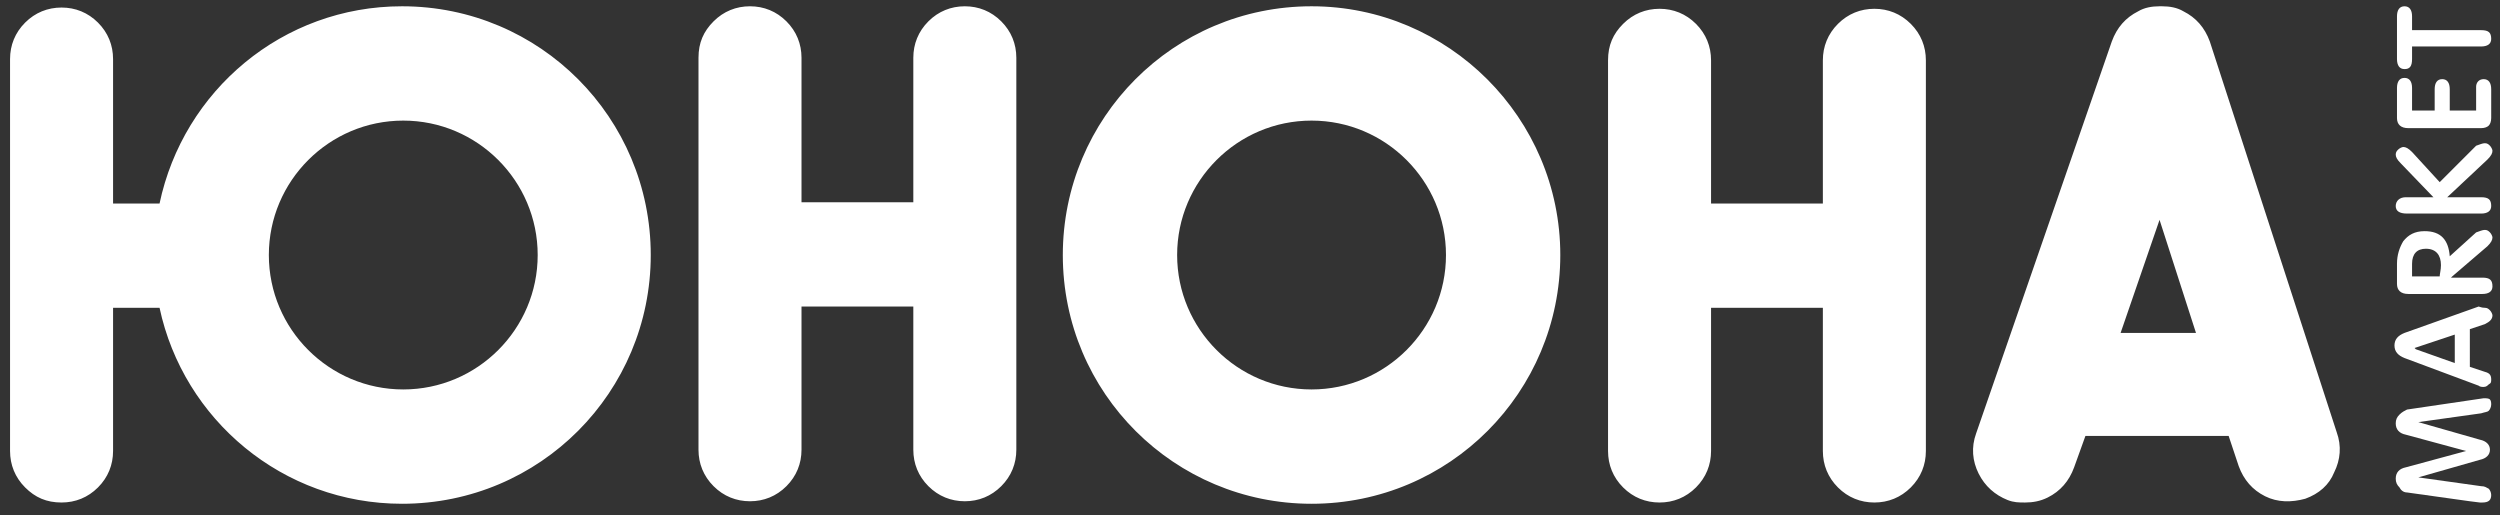 <?xml version="1.0" encoding="UTF-8"?> <svg xmlns="http://www.w3.org/2000/svg" width="199" height="41" viewBox="0 0 199 41" fill="none"><rect x="0" y="0" width="199" height="41" fill="#333333" stroke="none"/> <path d="M197.7 31.7C197.9 31.7 198.1 31.7 198.2 31.8C198.3 31.9 198.3 32.1 198.3 32.2C198.3 32.4 198.2 32.6 198.1 32.7C198 32.8 197.8 32.8 197.5 32.9L192.5 33.6L197.4 35C197.9 35.1 198.2 35.4 198.2 35.8C198.2 36.2 197.9 36.5 197.4 36.6L192.5 38L197.5 38.7C197.8 38.7 197.9 38.8 198.1 38.9C198.2 39 198.3 39.2 198.3 39.4C198.3 39.8 198.1 40 197.6 40C197.6 40 197.5 40 197.4 40L196.6 39.9L191.6 39.2C191.3 39.2 191.1 39 191 38.8C190.8 38.6 190.7 38.4 190.7 38.1C190.7 37.6 191 37.3 191.5 37.2L196.3 35.9L191.5 34.6C191 34.5 190.7 34.2 190.7 33.7C190.7 33.4 190.8 33.2 191 33C191.2 32.8 191.4 32.7 191.6 32.6L197.7 31.7Z" fill="white"></path> <path d="M197.8 24.5C198 24.5 198.1 24.6 198.2 24.7C198.3 24.8 198.4 25 198.4 25.1C198.4 25.4 198.2 25.6 197.8 25.8L196.6 26.2V29.2L197.8 29.6C198.2 29.7 198.3 29.9 198.3 30.2C198.3 30.4 198.3 30.5 198.1 30.6C198 30.7 197.9 30.8 197.7 30.8C197.6 30.8 197.4 30.8 197.3 30.7L191.4 28.5C190.9 28.3 190.6 28 190.6 27.5C190.6 27 190.9 26.7 191.4 26.5L197.3 24.4C197.6 24.5 197.7 24.5 197.8 24.5ZM195.5 26.6L192.2 27.7C192.2 27.7 192.2 27.7 192.3 27.8L195.4 28.9V26.6H195.5Z" fill="white"></path> <path d="M197.8 18.3C198 18.3 198.1 18.4 198.2 18.5C198.3 18.6 198.4 18.8 198.4 18.9C198.4 19.1 198.3 19.3 198 19.6L195.2 22L195.1 22.1H197.6C198.2 22.1 198.4 22.3 198.4 22.8C198.4 23.2 198.1 23.4 197.6 23.4H191.7C191.1 23.4 190.8 23.1 190.8 22.6V21C190.8 20.3 191 19.7 191.3 19.2C191.7 18.7 192.2 18.4 193 18.4C194.3 18.4 194.9 19.1 195 20.4L197.1 18.5C197.4 18.4 197.6 18.3 197.8 18.3ZM193.1 19.8C192.4 19.8 192 20.2 192 21V22H194.2C194.2 21.8 194.3 21.5 194.3 21.1C194.3 20.3 193.9 19.8 193.1 19.8Z" fill="white"></path> <path d="M197.8 11.4C198 11.4 198.1 11.5 198.2 11.6C198.3 11.7 198.4 11.9 198.4 12C198.4 12.2 198.3 12.4 198 12.7L194.8 15.7H197.5C198.1 15.7 198.3 15.9 198.3 16.4C198.3 16.8 198 17 197.5 17H191.6C191 17 190.7 16.8 190.7 16.4C190.7 16 191 15.7 191.5 15.7H193.7L191.1 13C190.8 12.7 190.7 12.5 190.7 12.3C190.7 12.1 190.8 12 190.9 11.9C191 11.8 191.2 11.7 191.3 11.7C191.5 11.7 191.7 11.8 192 12.1L194.2 14.5L197.1 11.6C197.4 11.5 197.6 11.4 197.8 11.4Z" fill="white"></path> <path d="M197.7 6.3C198.1 6.3 198.3 6.6 198.3 7.1V9.4C198.3 9.7 198.2 9.9 198.1 10C198 10.1 197.8 10.2 197.5 10.2H191.7C191.1 10.2 190.8 9.9 190.8 9.4V7C190.8 6.5 191 6.2 191.4 6.2C191.8 6.2 192 6.5 192 7V8.8H193.8V7.1C193.8 6.6 194 6.3 194.4 6.3C194.8 6.3 195 6.6 195 7.1V8.8H197.1V6.9C197.1 6.6 197.3 6.3 197.7 6.3Z" fill="white"></path> <path d="M191.4 0.5C191.8 0.5 192 0.8 192 1.3V2.4H197.5C198.1 2.4 198.3 2.6 198.3 3.1C198.3 3.5 198 3.7 197.5 3.7H192V4.7C192 5.3 191.8 5.5 191.4 5.5C191 5.5 190.8 5.2 190.8 4.7V1.3C190.8 0.8 191 0.5 191.4 0.5Z" fill="white"></path> <path d="M73.9 1.7C74.7 0.9 75.7 0.5 76.8 0.5C77.9 0.5 78.9 0.9 79.7 1.7C80.5 2.5 80.9 3.5 80.9 4.6V35.8C80.9 36.9 80.5 37.9 79.7 38.7C78.9 39.5 77.9 39.9 76.8 39.9C75.7 39.9 74.7 39.5 73.9 38.7C73.1 37.9 72.7 36.9 72.7 35.8V24.4H63.8V35.8C63.8 36.9 63.4 37.9 62.6 38.7C61.8 39.5 60.8 39.9 59.7 39.9C58.6 39.9 57.6 39.5 56.8 38.7C56 37.9 55.6 36.9 55.6 35.8V4.6C55.6 3.4 56 2.5 56.8 1.7C57.6 0.9 58.6 0.5 59.7 0.5C60.8 0.5 61.8 0.9 62.6 1.7C63.4 2.5 63.8 3.5 63.8 4.6V16.1H72.7V4.6C72.7 3.5 73.1 2.5 73.9 1.7ZM146.3 1.9C147.1 1.1 148.1 0.7 149.2 0.7C150.3 0.7 151.3 1.1 152.1 1.9C152.9 2.7 153.3 3.7 153.3 4.8V35.9C153.3 37 152.9 38 152.1 38.8C151.3 39.6 150.3 40 149.2 40C148.1 40 147.1 39.6 146.3 38.8C145.5 38 145.1 37 145.1 35.9V24.5H136.2V35.9C136.2 37 135.8 38 135 38.8C134.2 39.6 133.2 40 132.1 40C131 40 130 39.6 129.2 38.8C128.4 38 128 37 128 35.9V4.8C128 3.6 128.4 2.7 129.2 1.9C130 1.1 131 0.7 132.1 0.7C133.2 0.7 134.2 1.1 135 1.9C135.8 2.7 136.2 3.7 136.2 4.8V16.2H145.1V4.8C145.1 3.7 145.5 2.7 146.3 1.9ZM186 34.4L175.9 3.3C175.5 2.2 174.8 1.4 173.8 0.9C173.3 0.6 172.7 0.5 172.1 0.5H172H171.9C171.3 0.5 170.7 0.6 170.2 0.9C169.2 1.4 168.5 2.2 168.1 3.3L157.3 34.5C156.9 35.6 157 36.7 157.5 37.7C158 38.7 158.8 39.4 159.8 39.8C160.3 40 160.7 40 161.2 40C161.8 40 162.4 39.9 163 39.6C164 39.1 164.7 38.3 165.1 37.2L166 34.7C166.2 34.7 166.4 34.7 166.6 34.7H177C177.1 34.7 177.3 34.7 177.4 34.7L178.2 37.1C178.6 38.2 179.3 39 180.3 39.5C181.3 40 182.4 40 183.5 39.7C184.6 39.3 185.4 38.6 185.8 37.6C186.3 36.6 186.4 35.5 186 34.4ZM174.8 26.5H168.8L171.9 17.5L174.8 26.5ZM51.8 20.3C51.8 31.2 43 40.1 32 40.1C22.5 40.1 14.6 33.4 12.7 24.5H9V35.9C9 37 8.6 38 7.8 38.8C7 39.6 6 40 4.9 40C3.7 40 2.8 39.6 2 38.8C1.2 38 0.8 37 0.8 35.9V4.7C0.8 3.6 1.2 2.6 2 1.8C2.8 1 3.8 0.6 4.9 0.6C6 0.6 7 1 7.8 1.8C8.6 2.6 9 3.6 9 4.7V16.2H12.7C14.6 7.2 22.5 0.5 32 0.5C43 0.5 51.8 9.4 51.8 20.3ZM21.4 20.3C21.4 26.2 26.2 31 32.1 31C38 31 42.8 26.2 42.8 20.3C42.8 14.4 38 9.6 32.1 9.6C26.2 9.6 21.4 14.4 21.4 20.3ZM124.2 20.3C124.2 31.2 115.4 40.1 104.4 40.1C93.5 40.1 84.6 31.3 84.6 20.3C84.6 9.4 93.4 0.5 104.4 0.5C115.3 0.5 124.2 9.4 124.2 20.3ZM93.7 20.3C93.7 26.2 98.5 31 104.4 31C110.3 31 115.1 26.2 115.1 20.3C115.1 14.4 110.3 9.6 104.4 9.6C98.5 9.6 93.7 14.4 93.7 20.3Z" fill="white"></path> </svg> 
